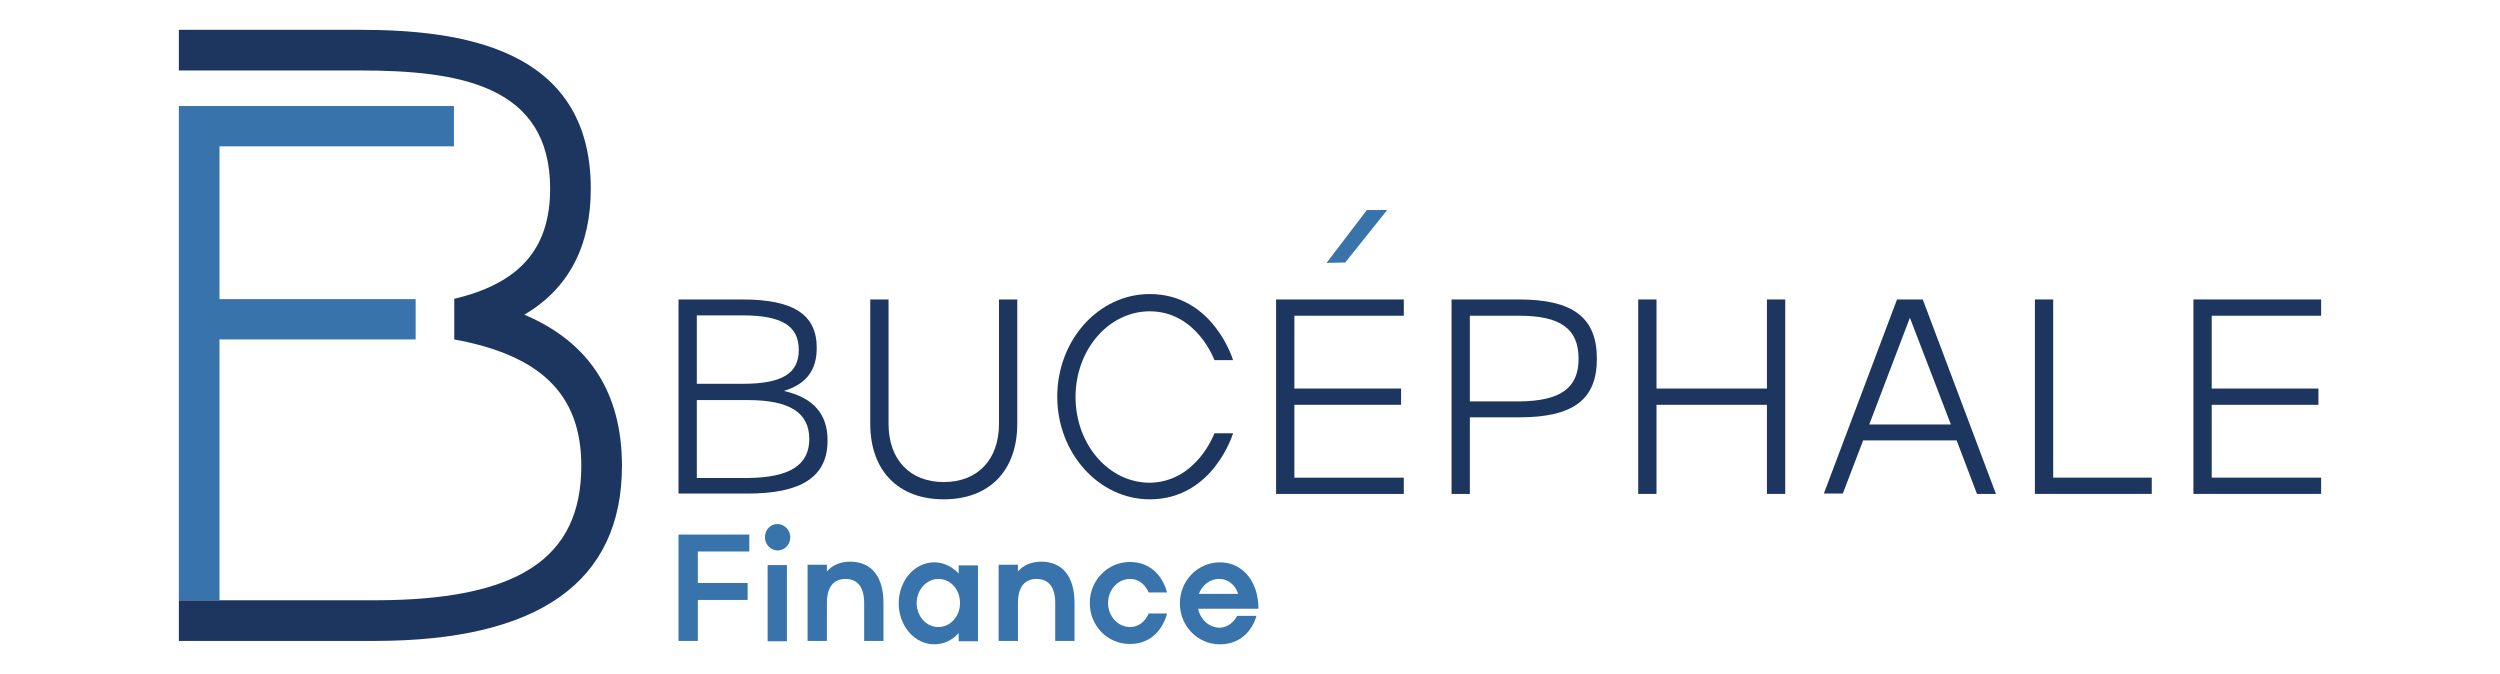<?xml version="1.0" encoding="utf-8"?>
<!-- Generator: Adobe Illustrator 24.1.3, SVG Export Plug-In . SVG Version: 6.00 Build 0)  -->
<svg version="1.1" id="Calque_1" xmlns="http://www.w3.org/2000/svg" xmlns:xlink="http://www.w3.org/1999/xlink" x="0px" y="0px"
	 viewBox="0 0 738 199" style="enable-background:new 0 0 738 199;" xml:space="preserve">
<style type="text/css">
	.st0{fill:#3874AB;}
	.st1{fill:#1C365F;}
</style>
<g>
	<g>
		<path class="st0" d="M200.3,189.2v-31.4h20.9v5H206v9.3h14.7v5H206v12.1H200.3z"/>
		<path class="st0" d="M225.8,158.6c0-2.2,1.6-3.9,3.7-3.9c2.1,0,3.8,1.8,3.8,3.9c0,2.2-1.7,3.9-3.8,3.9
			C227.4,162.4,225.8,160.7,225.8,158.6z M226.6,166.8h5.7v22.5h-5.7V166.8z"/>
		<path class="st0" d="M260.8,178v11.2h-5.7V178c0-4.6-1.9-7.1-5.5-7.1c-3.6,0-5.5,2.5-5.5,7.1v11.2h-5.7v-22.5h5.7v2
			c1.6-1.9,4-2.9,7-2.9C257.3,165.9,260.8,170.2,260.8,178z"/>
		<path class="st0" d="M288.7,166.8v22.5H283v-2.4c-1.9,2.1-4.4,3.3-7.2,3.3c-5.8,0-10.5-5.4-10.5-12.1s4.7-12.1,10.5-12.1
			c2.8,0,5.3,1.3,7.2,3.3v-2.4H288.7z M283.4,178c0-4-2.8-7.1-6.4-7.1c-3.5,0-6.4,3.2-6.4,7.1s2.8,7.1,6.4,7.1
			C280.6,185.1,283.4,181.9,283.4,178z"/>
		<path class="st0" d="M317.2,178v11.2h-5.7V178c0-4.6-1.9-7.1-5.5-7.1c-3.6,0-5.5,2.5-5.5,7.1v11.2h-5.7v-22.5h5.7v2
			c1.6-1.9,4-2.9,7-2.9C313.7,165.9,317.2,170.2,317.2,178z"/>
		<path class="st0" d="M339.1,181.1h5.4c0,0-1.8,9-11,9c-6.6,0-11.8-5.4-11.8-12.1s5.3-12.1,11.8-12.1c9.2,0,11,9,11,9h-5.4
			c0,0-1.5-4-5.5-4c-3.6,0-6.5,3.2-6.5,7.1s2.9,7.1,6.5,7.1C337.6,185.1,339.1,181.1,339.1,181.1z"/>
		<path class="st0" d="M365.2,181.8h5.7c0,0-1.9,8.4-10.8,8.4c-6.6,0-11.8-5.4-11.8-12.1s5.3-12.1,11.8-12.1
			c6.7,0,11.4,5.6,11.4,13.7h-17.8c0.6,3.2,3.3,5.6,6.4,5.6C363.7,185.1,365.2,181.8,365.2,181.8z M353.9,175.3h11.6
			c-0.8-2.6-3-4.4-5.5-4.4C357.3,170.8,354.9,172.7,353.9,175.3z"/>
	</g>
	<path class="st1" d="M134.1,100.2c25,4.6,37.5,15.8,37.5,37.3c0,27.5-18.8,39.7-61,39.7H52.8v12h57.8c48.4,0,73-17.4,73-51.7
		c0-21.6-9.7-36.5-28.8-44.6c13-7.7,19.6-20.1,19.6-37.2c0-42-39-46.9-68.4-46.9H52.8v12H106c29.3,0,56.4,4.2,56.4,34.9
		c0,18-9.3,28-28.3,32.5V100.2z"/>
	<g>
		<path class="st1" d="M244.3,130c0,10.7-7.6,15.7-23.6,15.7h-20.4V88.4h18.8c15.1,0,22,4.4,22,14.3c0,6.6-3.1,10.7-9.7,12.7
			C240.1,117.4,244.3,122.2,244.3,130z M205.7,113.3h13.5c11.6,0,16.6-3,16.6-10c0-7.1-5-10.2-16.6-10.2h-13.5V113.3z M238.9,129.6
			c0-7.8-5.8-11.5-18.2-11.5h-15v23h15C233.1,141,238.9,137.3,238.9,129.6z"/>
		<path class="st1" d="M300.3,88.4v36.7c0,13.9-8.3,22.3-21.7,22.3c-13.4,0-21.7-8.4-21.7-22.3V88.4h5.4v36.7
			c0,10.6,6.3,17.2,16.3,17.2c10,0,16.3-6.6,16.3-17.2V88.4H300.3z"/>
		<path class="st1" d="M358.5,127.9h5.5c0,0-5.8,19.5-24.6,19.5c-15,0-27.3-13.6-27.3-30.3s12.2-30.3,27.3-30.3
			c18.8,0,24.6,19.5,24.6,19.5h-5.5c0,0-5.2-14.4-19.1-14.4c-12.1,0-21.9,11.3-21.9,25.3s9.8,25.3,21.9,25.3
			C353.3,142.3,358.5,127.9,358.5,127.9z"/>
		<path class="st1" d="M382.1,93.1v21.6h31.5v4.8h-31.5V141h32.3v4.8h-37.7V88.4h37.7v4.8H382.1z"/>
		<path class="st1" d="M471.4,105.9c0,12.1-7,17.3-23,17.3h-14.5v22.6h-5.4V88.4h19.9C464.3,88.4,471.4,93.7,471.4,105.9z
			 M466,105.9c0-8.9-5.4-12.7-17.6-12.7h-14.5v25.3h14.5C460.6,118.4,466,114.6,466,105.9z"/>
		<path class="st1" d="M527,88.4v57.4h-5.4v-26.3H489v26.3h-5.4V88.4h5.4v26.3h32.6V88.4H527z"/>
		<path class="st1" d="M577.6,130h-27.6l-6,15.7h-5.6L560,88.4h7.6l21.6,57.4h-5.6L577.6,130z M551.8,125.3h24.1l-12.1-31.5
			L551.8,125.3z"/>
		<path class="st1" d="M606.1,141h29.1v4.8h-34.5V88.4h5.4V141z"/>
		<path class="st1" d="M652.9,93.1v21.6h31.5v4.8h-31.5V141h32.3v4.8h-37.7V88.4h37.7v4.8H652.9z"/>
	</g>
	<polygon class="st0" points="391.6,77.6 403.5,62 409.5,62 397.1,77.5 	"/>
	<polygon class="st0" points="122.7,88.3 64.8,88.3 64.8,43.2 134,43.2 134,31.3 52.8,31.3 52.8,177.2 64.8,177.2 64.8,100.2 
		122.7,100.2 	"/>
</g>
</svg>
